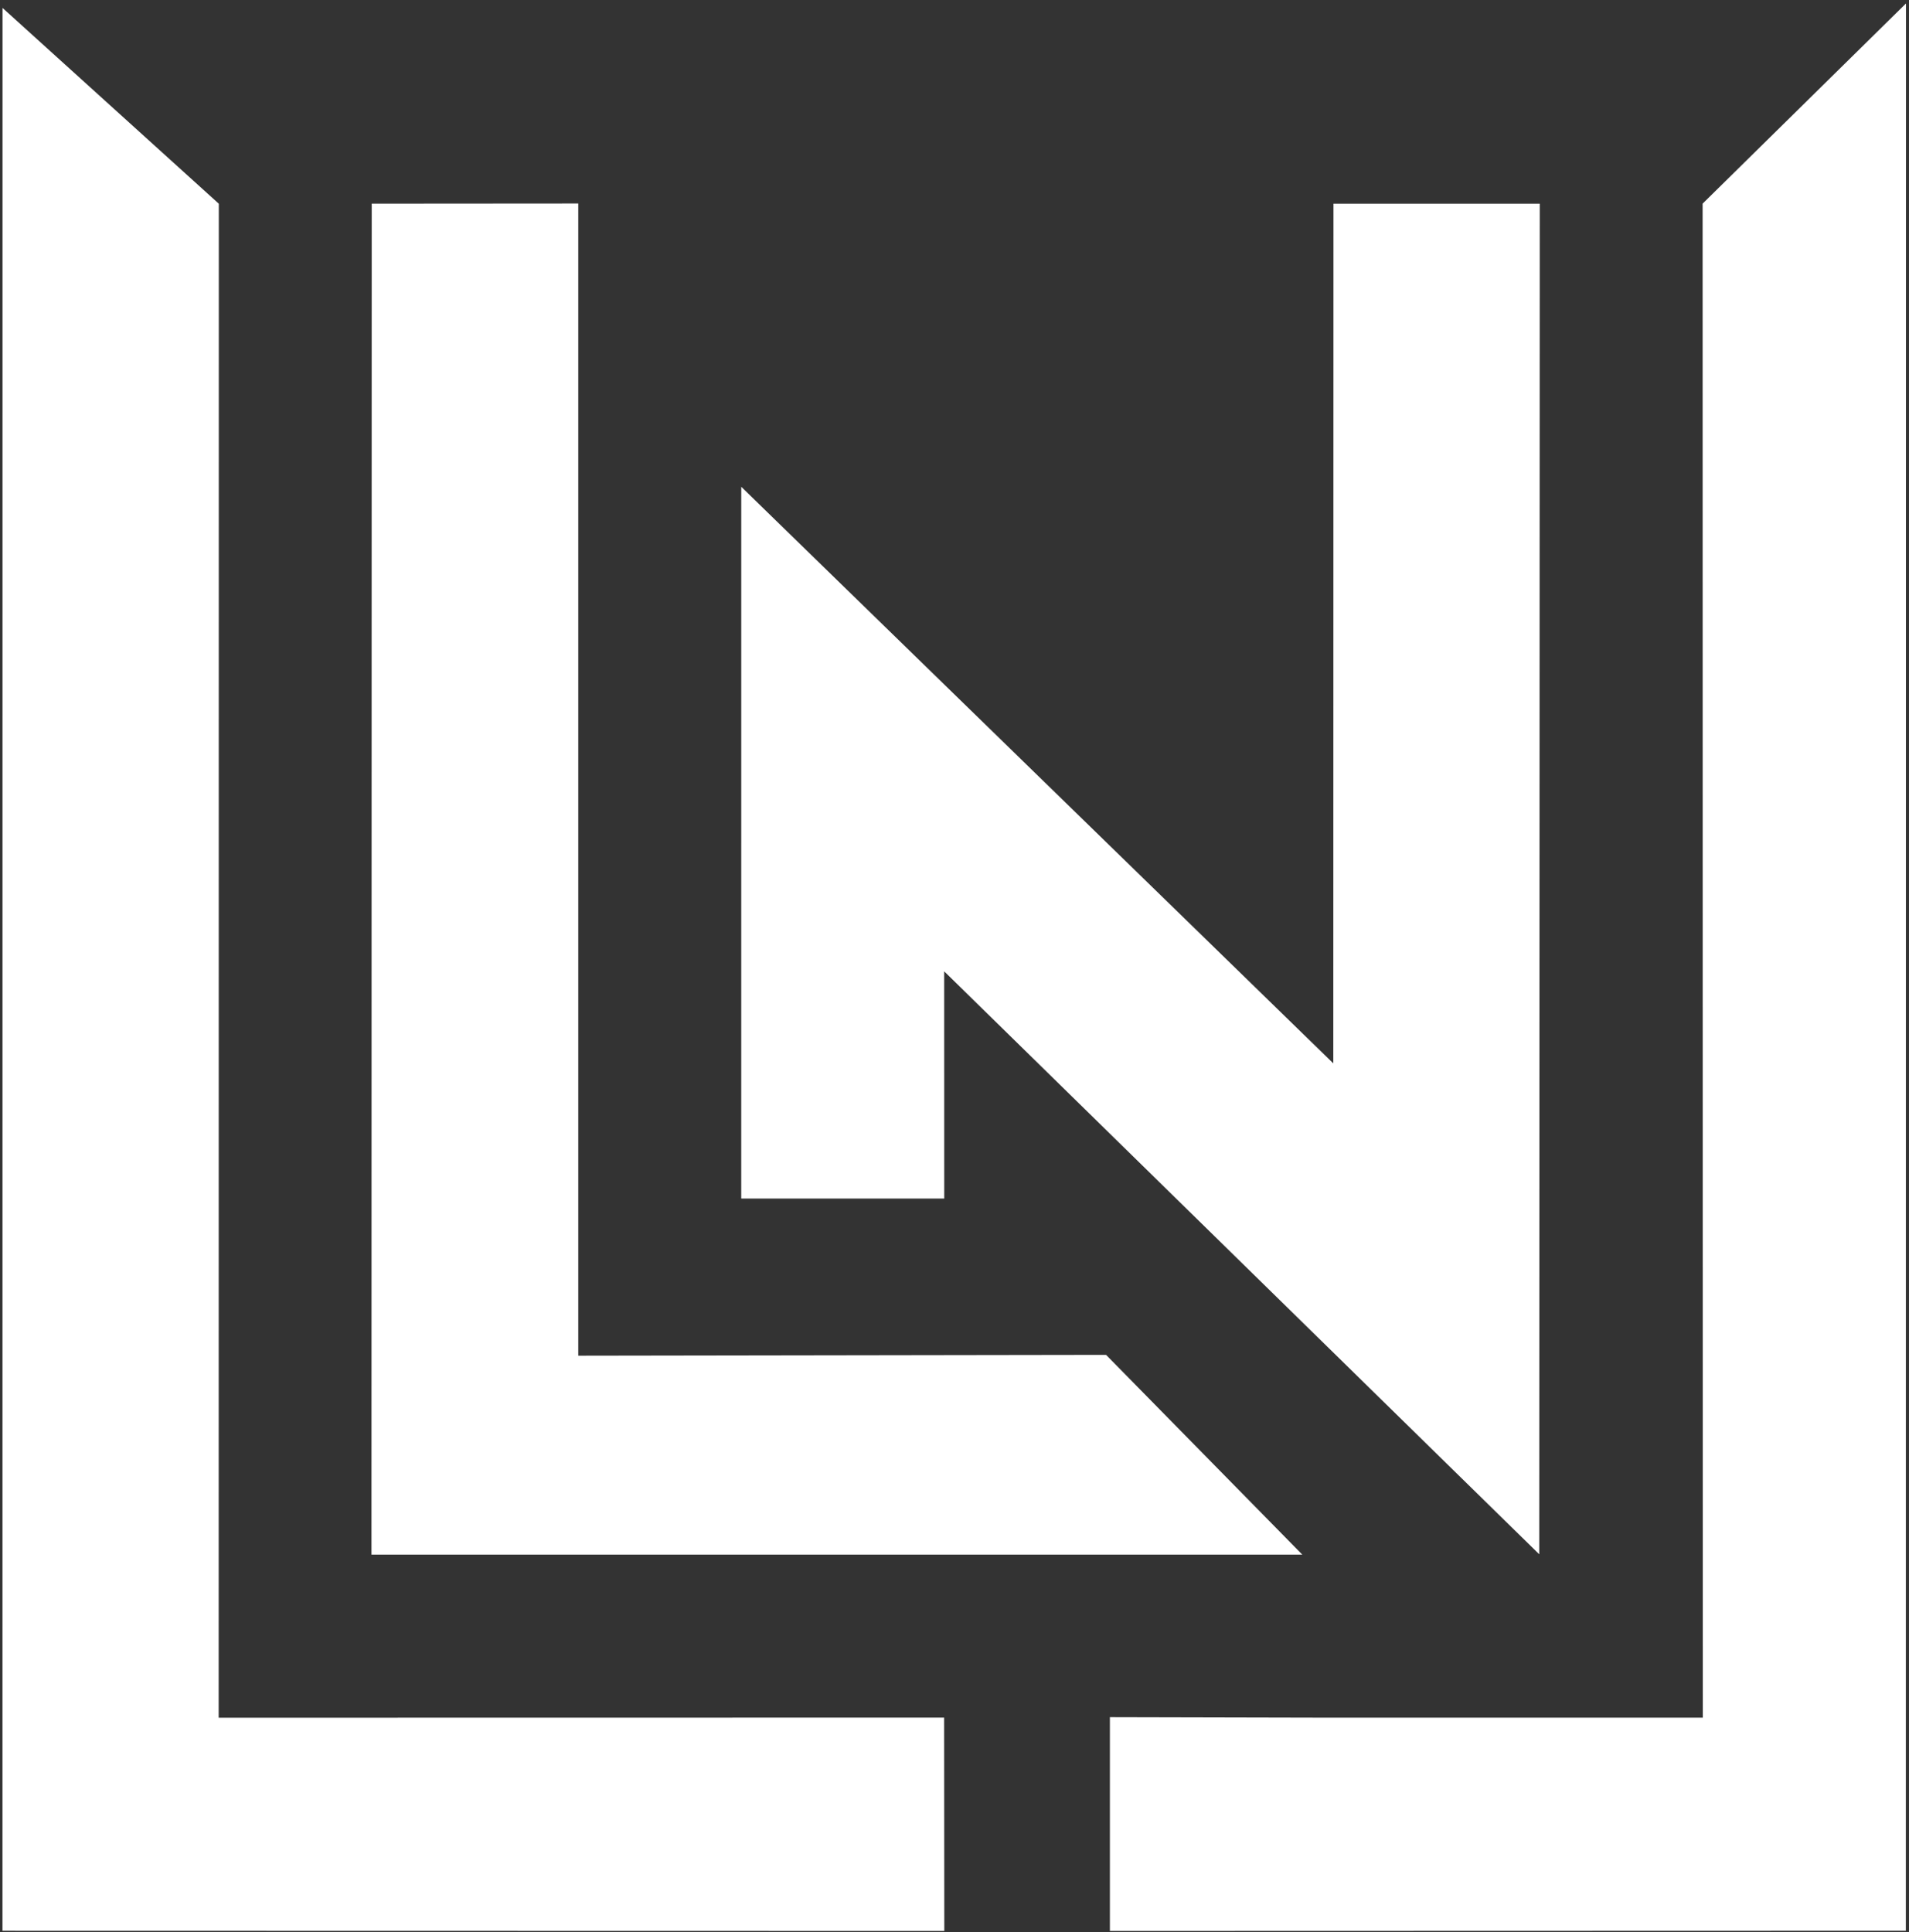 <?xml version="1.0" encoding="UTF-8"?> <svg xmlns="http://www.w3.org/2000/svg" width="330" height="334" viewBox="0 0 330 334" fill="none"><rect x="0" y="0" width="330" height="334" fill="#333333" stroke="none"/><path d="M0.429 333.744L0.439 1.373L37.824 35.214L37.8 296.921L163.206 296.902L163.237 333.777L0.429 333.744Z" fill="white"></path><path d="M64.259 35.202L64.214 268.722L225.119 268.724L191.201 234.199L99.964 234.342V35.176L64.259 35.202Z" fill="white"></path><path d="M163.226 207.178H128.135L128.138 84.146L230.482 183.813L230.509 35.209L266.171 35.209L266.083 268.671L163.216 167.902L163.226 207.178Z" fill="white"></path><path d="M329.479 0.598L294.322 35.201L294.355 296.914L230.478 296.916L191.863 296.826L191.863 333.777L329.452 333.738L329.479 0.598Z" fill="white"></path></svg> 
